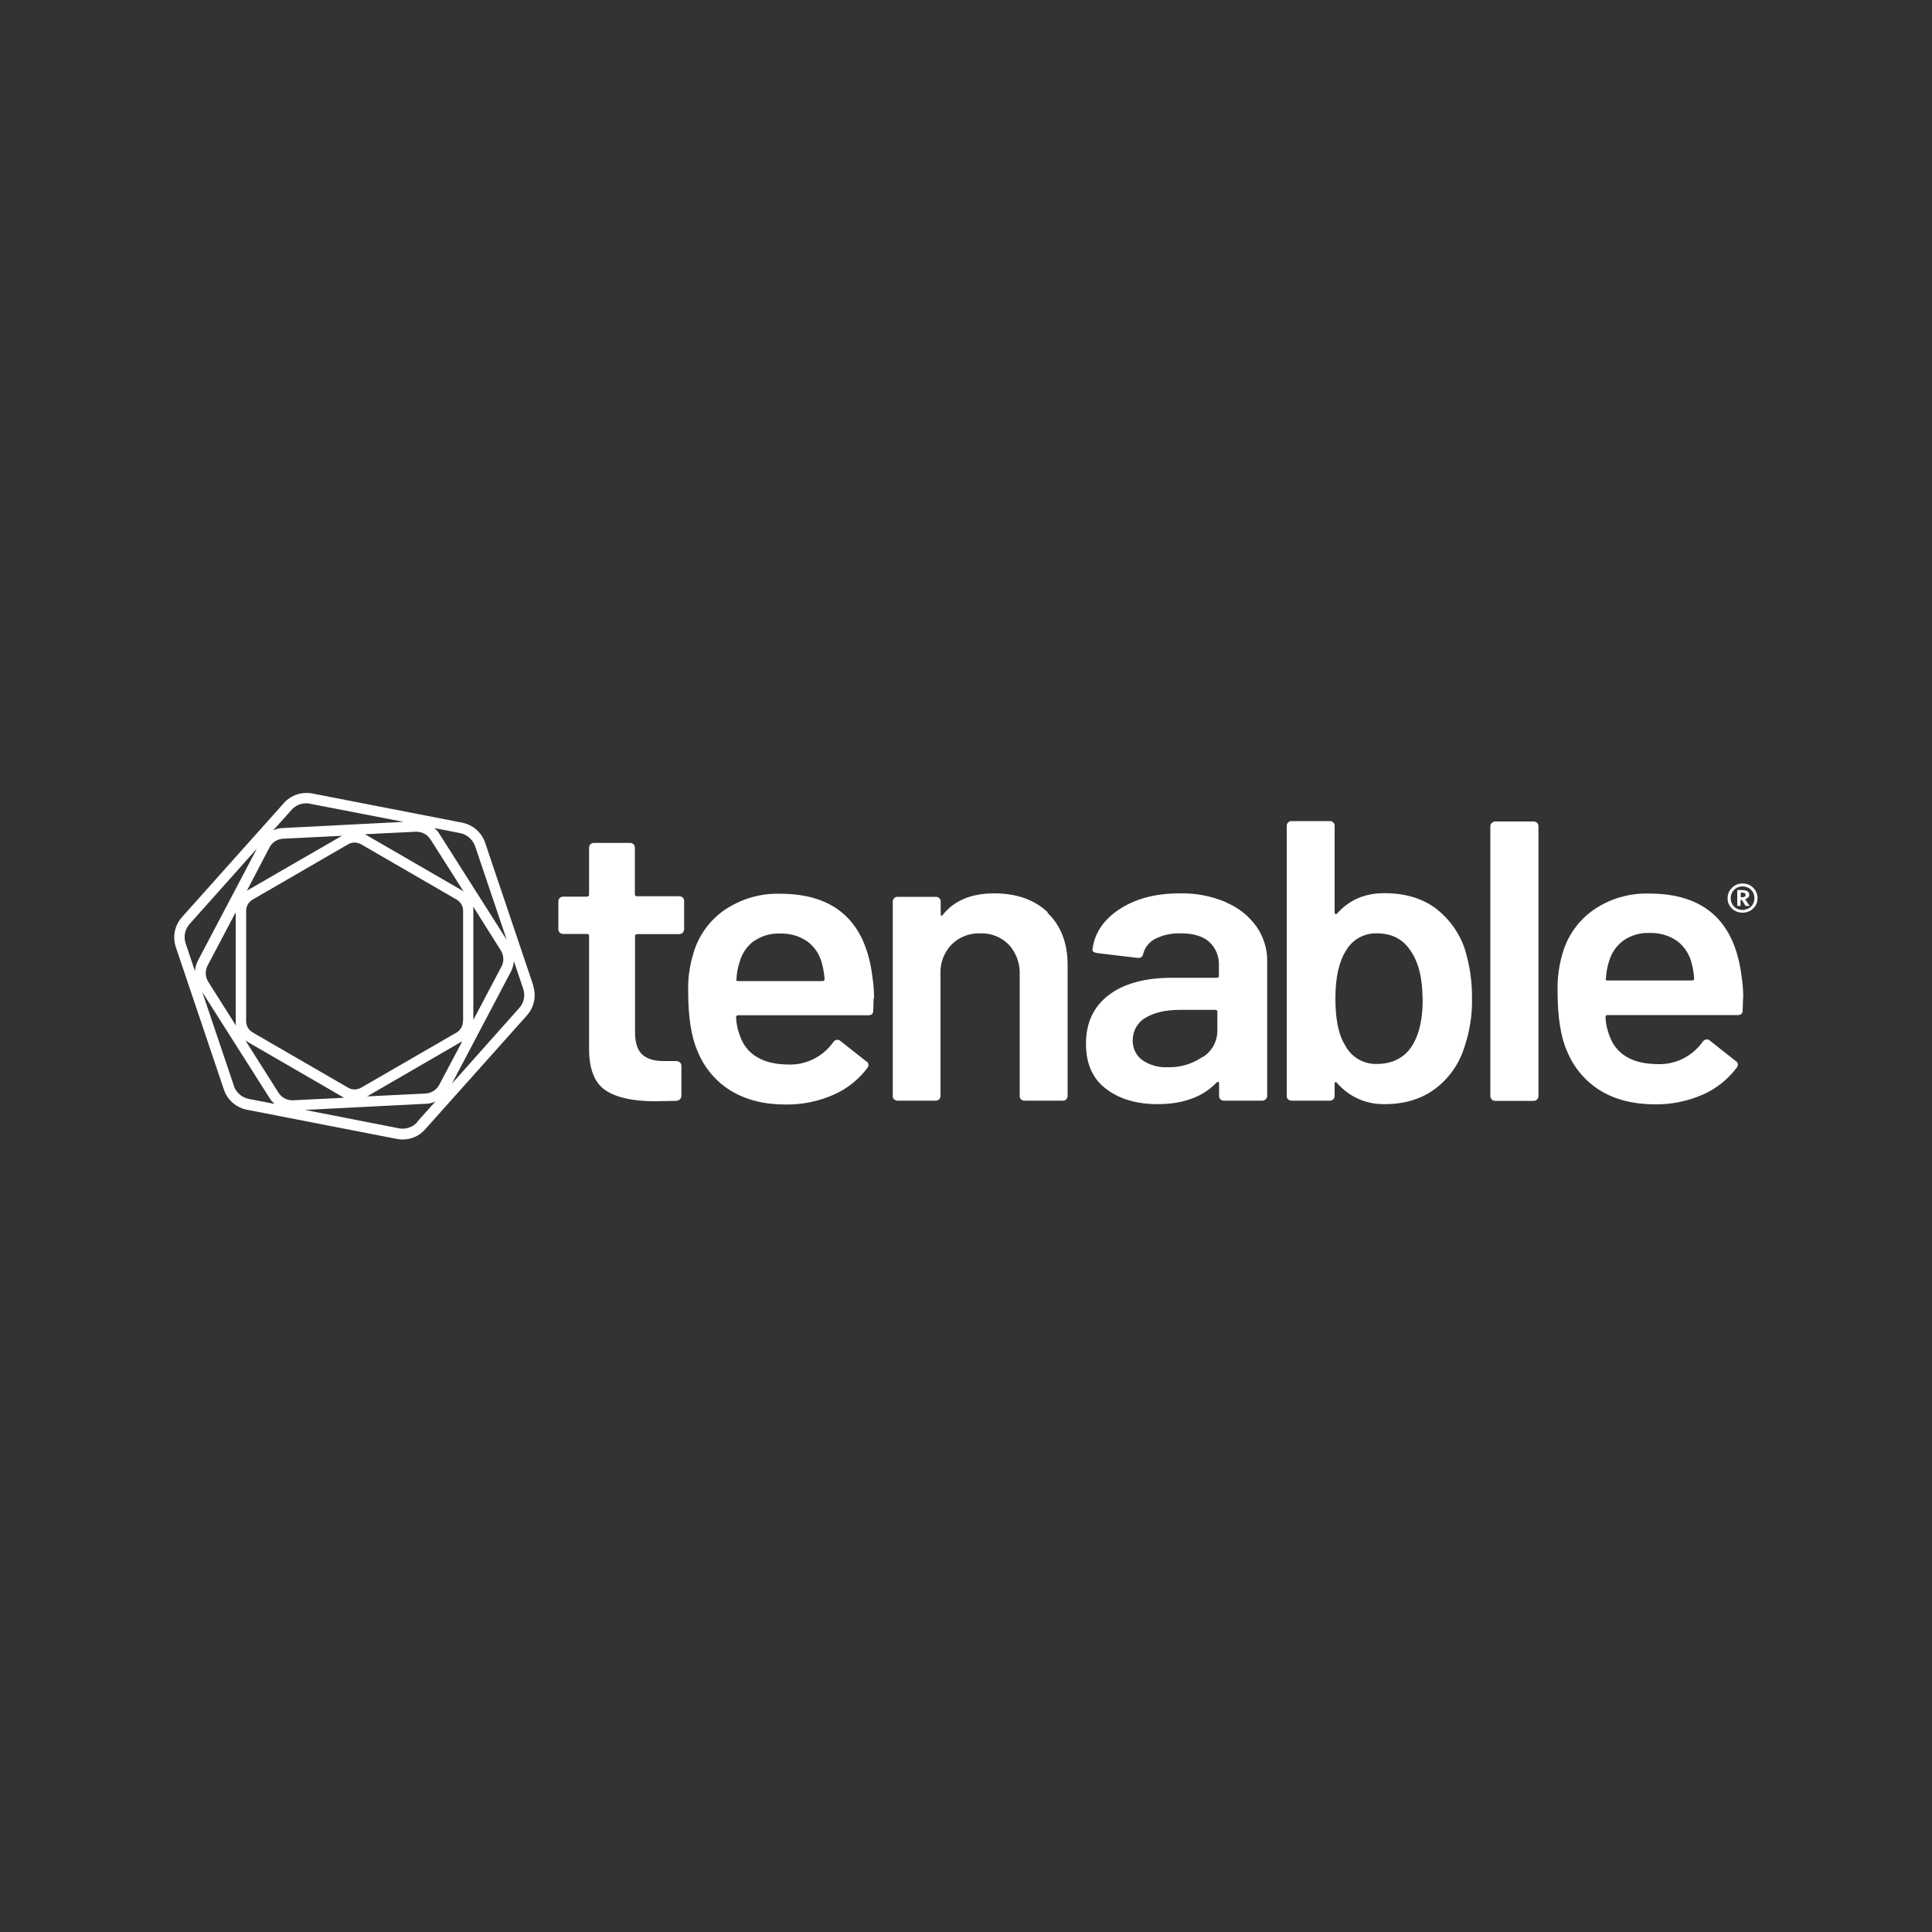 <svg xmlns="http://www.w3.org/2000/svg" id="Layer_41" viewBox="0 0 100 100"><rect x="0" y="0" width="100" height="100" fill="#333333" stroke="none"/><defs><style>      .cls-1 {        fill: #fff;      }    </style></defs><g id="Layer_2-2" data-name="Layer_2"><g id="Layer_1-2"><path class="cls-1" d="M90.59,45.83c.12.07.21.16.28.28.07.11.1.25.1.38,0,.13-.03.26-.1.38-.07.11-.17.21-.28.27-.12.07-.26.1-.4.1-.14,0-.27-.03-.39-.1-.12-.06-.21-.16-.28-.27-.07-.11-.1-.25-.1-.38,0-.13.03-.27.1-.38.07-.11.17-.21.28-.28.12-.07.25-.1.39-.1.14,0,.28.03.4.1ZM90.51,47.02c.09-.05.17-.13.22-.22.05-.1.08-.2.08-.31,0-.11-.03-.22-.08-.31-.05-.09-.13-.17-.22-.22-.1-.05-.21-.08-.32-.08-.11,0-.22.03-.31.08-.09.05-.16.13-.22.22-.05.1-.08.2-.08.31,0,.11.03.22.08.31.05.09.13.17.22.22.1.05.2.08.31.08.11,0,.22-.03.32-.09h0ZM90.47,46.46s-.09.07-.14.09l.23.34h-.21l-.19-.31h-.07v.31h-.17v-.82h.24c.25,0,.38.08.38.25,0,.05-.02.11-.06.14h0ZM90.09,46.44h.09c.11,0,.17-.04.17-.12,0-.03-.01-.07-.04-.09-.04-.02-.09-.03-.13-.03h-.08v.24Z"></path><path class="cls-1" d="M35.35,48.28s-.12.07-.18.07h-2.19c-.07,0-.11.04-.11.1v4.98c0,.53.12.91.36,1.14.24.23.61.35,1.13.35h.65c.07,0,.13.03.18.07.05.04.08.11.08.17v1.55c0,.15-.09.24-.26.27l-1.12.02c-1.13,0-1.98-.19-2.54-.56-.56-.37-.85-1.07-.86-2.11v-5.89c0-.05-.03-.1-.08-.1,0,0-.02,0-.03,0h-1.23c-.07,0-.13-.02-.18-.07-.05-.04-.07-.11-.07-.17v-1.45c0-.06.03-.13.07-.17.05-.05.12-.07.18-.07h1.23c.05,0,.1-.03.11-.08,0,0,0-.02,0-.03v-2.43c0-.06.03-.13.07-.17.05-.05.12-.07.18-.07h1.87c.07,0,.13.02.18.07.05.04.07.11.07.17v2.42c0,.07.04.1.11.1h2.19c.07,0,.13.02.18.07.05.04.07.11.07.17v1.45c0,.07-.02.14-.07.18Z"></path><path class="cls-1" d="M45.22,51.66l-.02.64c0,.17-.09.25-.26.25h-6.73c-.05,0-.1.03-.11.08,0,0,0,.02,0,.03.01.32.08.63.19.93.34.99,1.18,1.5,2.52,1.51.92.03,1.79-.41,2.32-1.16.05-.08.13-.12.22-.12.06,0,.11.02.15.06l1.33,1.05c.11.05.15.18.1.29,0,.02-.02.03-.03.05-.46.61-1.07,1.1-1.77,1.4-.78.34-1.62.51-2.46.5-1.12,0-2.07-.24-2.85-.72-.77-.47-1.37-1.19-1.71-2.03-.33-.74-.49-1.78-.49-3.1-.02-.66.07-1.31.26-1.94.26-.93.83-1.73,1.62-2.28.85-.57,1.85-.87,2.87-.84,2.83,0,4.42,1.42,4.78,4.26.06.38.09.77.09,1.16ZM39.03,48.7c-.36.26-.62.64-.74,1.07-.1.29-.16.6-.17.91-.03.07,0,.1.08.1h4.37c.07,0,.11-.03.11-.1-.02-.27-.06-.53-.13-.79-.11-.46-.38-.88-.76-1.16-.42-.29-.92-.43-1.43-.41-.47-.02-.94.12-1.32.38Z"></path><path class="cls-1" d="M54.21,47.24c.7.66,1.05,1.57,1.05,2.71v6.78c0,.06-.03.13-.07.17-.05.05-.11.07-.18.07h-1.98c-.07,0-.14-.02-.18-.07-.05-.04-.08-.11-.07-.17v-6.29c.02-.57-.18-1.12-.56-1.54-.39-.4-.93-.61-1.48-.59-.56-.02-1.1.19-1.49.58-.39.41-.6.96-.57,1.53v6.31c0,.06-.03.13-.07.17-.05.05-.11.07-.18.07h-1.97c-.07,0-.13-.02-.18-.07-.05-.04-.08-.11-.07-.17v-10.07c0-.06.03-.13.07-.17.05-.05.12-.07.18-.07h1.98c.07,0,.13.02.18.07.05.04.07.11.07.17v.66s.01.07.04.08c.03.01.05,0,.06-.04.59-.74,1.47-1.12,2.67-1.12,1.16,0,2.09.33,2.78.99Z"></path><path class="cls-1" d="M63.44,46.7c.64.26,1.19.7,1.59,1.25.37.53.57,1.16.56,1.81v6.97c0,.06-.03.13-.08.17-.05.05-.11.07-.18.07h-1.98c-.07,0-.13-.02-.18-.07-.05-.04-.07-.11-.07-.17v-.66s-.01-.07-.04-.07c-.03,0-.07,0-.09.03-.7.74-1.72,1.12-3.06,1.12-1.08,0-1.96-.26-2.66-.79s-1.04-1.3-1.04-2.34c0-1.08.39-1.91,1.17-2.51.78-.6,1.88-.9,3.3-.9h2.3c.07,0,.11-.03.11-.1v-.5c.03-.47-.15-.93-.49-1.25-.33-.3-.82-.45-1.48-.45-.46-.02-.91.08-1.32.28-.31.16-.54.44-.63.78-.01.13-.13.23-.26.21-.01,0-.03,0-.04,0l-2.09-.25c-.07-.01-.13-.03-.18-.07-.05-.03-.07-.08-.05-.14.11-.84.58-1.53,1.41-2.07s1.86-.81,3.11-.81c.82-.02,1.64.14,2.39.46ZM62.26,54.71c.47-.29.75-.81.75-1.36v-.98c0-.07-.04-.1-.11-.1h-1.81c-.76,0-1.36.14-1.8.41-.42.24-.67.7-.66,1.18-.01.4.18.79.51,1.02.38.26.84.38,1.3.36.64.02,1.27-.17,1.8-.53Z"></path><path class="cls-1" d="M76.19,51.66c.02.88-.12,1.75-.41,2.59-.27.85-.81,1.6-1.53,2.13-.7.51-1.56.77-2.58.77-.95.02-1.85-.38-2.47-1.1-.03-.04-.06-.05-.08-.04-.03.02-.05.05-.04.08v.64c0,.06-.03.13-.07.17-.05.05-.12.07-.18.07h-1.98c-.07,0-.13-.02-.18-.07-.05-.04-.08-.11-.07-.17v-13.99c0-.06.03-.13.07-.17.05-.05.11-.07.18-.07h1.98c.07,0,.13.02.18.07.05.04.07.11.07.17v4.49s.01.07.04.08c.03.01.06,0,.08-.02.62-.7,1.43-1.06,2.45-1.06,1.06,0,1.94.26,2.64.77.71.54,1.25,1.28,1.53,2.13.25.82.38,1.67.37,2.52ZM73.63,51.7c0-1.07-.21-1.92-.64-2.52-.39-.58-.96-.87-1.72-.87-.67-.02-1.29.33-1.61.91-.36.57-.54,1.39-.54,2.46s.16,1.87.49,2.4c.32.63.97,1.02,1.68.99.37,0,.75-.08,1.08-.26.31-.17.57-.42.75-.73.35-.58.52-1.37.52-2.38Z"></path><path class="cls-1" d="M77.22,56.92s-.08-.11-.08-.17v-13.99c0-.06.03-.13.08-.17.05-.05.11-.07.18-.07h1.98c.07,0,.13.03.18.07.05.04.07.11.07.17v13.98c0,.06-.03.13-.07.17-.05.05-.12.07-.18.07h-1.98c-.07,0-.13-.02-.18-.06Z"></path><path class="cls-1" d="M90.22,51.65l-.02.64c0,.17-.09.25-.26.25h-6.73c-.07,0-.11.03-.11.1.01.32.08.63.19.93.34.99,1.18,1.5,2.52,1.51.92.03,1.79-.41,2.32-1.16.05-.08.13-.12.22-.12.06,0,.11.02.15.06l1.33,1.05c.11.05.15.18.1.29,0,.02-.02.03-.03.05-.46.62-1.07,1.1-1.77,1.41-.78.34-1.62.51-2.46.5-1.12,0-2.07-.24-2.85-.72-.77-.48-1.37-1.19-1.71-2.03-.33-.74-.49-1.78-.49-3.1-.02-.66.07-1.31.25-1.94.26-.93.83-1.73,1.62-2.28.84-.58,1.85-.87,2.87-.84,2.83,0,4.42,1.42,4.78,4.26.06.38.09.77.09,1.16ZM84.03,48.68c-.36.26-.62.64-.74,1.06-.1.29-.15.6-.17.91-.03.07,0,.1.09.1h4.37c.07,0,.11-.03.11-.1-.02-.27-.06-.53-.13-.79-.11-.46-.38-.88-.76-1.16-.42-.29-.93-.43-1.44-.41-.47-.02-.93.12-1.32.38Z"></path><path class="cls-1" d="M27.6,51l-2.49-7.38c-.18-.54-.64-.93-1.19-1.04l-7.76-1.51c-.54-.1-1.1.08-1.47.5l-5.27,5.9c-.38.42-.5,1.01-.32,1.55l2.49,7.38c.18.54.64.93,1.19,1.04l7.76,1.51c.1.02.2.03.3.03.45,0,.88-.19,1.17-.53l5.27-5.9c.37-.42.49-1.01.31-1.55ZM24.59,43.79l1.64,4.86-3.48-5.48c-.07-.12-.16-.22-.27-.31l1.33.26c.36.07.66.33.78.68ZM22.03,56.6l-3.03.15,4.9-2.84h.02s-1.18,2.23-1.18,2.23c-.14.27-.41.44-.71.46ZM14.41,56.55l-1.71-2.7s.07.05.1.07l4.94,2.86s.05.03.07.04l-2.63.13c-.31.02-.6-.13-.77-.4ZM14.67,43.41l3.03-.15-4.9,2.83s-.02,0-.02.01l1.17-2.24c.14-.27.42-.44.72-.45ZM22.29,43.46l1.71,2.69s-.07-.05-.1-.07l-4.94-2.86s-.05-.03-.07-.04l2.63-.13c.31-.01.6.14.76.4h0ZM23.96,52.87c0,.24-.13.46-.34.58l-4.93,2.85c-.21.12-.46.12-.67,0l-4.94-2.86c-.21-.12-.34-.34-.34-.58v-5.72c0-.24.13-.46.34-.58l4.94-2.86c.21-.12.46-.12.67,0l4.94,2.86c.21.12.34.34.34.58v5.73ZM12.21,53.08l-1.43-2.26c-.16-.26-.18-.58-.03-.85l1.45-2.75v5.65c0,.07,0,.15.02.22ZM24.49,46.92l1.43,2.27c.16.26.18.58.03.85l-1.45,2.75v-5.65c0-.07,0-.15-.01-.22ZM15.09,41.92c.19-.22.47-.34.76-.34.07,0,.13,0,.19.02l4.85.94-6.26.32c-.17,0-.34.05-.49.12l.95-1.06ZM9.82,47.82l3.48-3.9-3.05,5.79c-.09.17-.14.36-.16.55l-.48-1.43c-.12-.35-.04-.73.21-1.01h0ZM12.11,56.21l-1.64-4.86,3.48,5.48c.07.12.16.22.27.31l-1.34-.26c-.36-.07-.66-.33-.78-.68ZM21.6,58.08c-.24.27-.61.39-.96.32l-4.85-.95,6.26-.32c.17,0,.34-.05.49-.12l-.95,1.06ZM26.87,52.18l-3.48,3.91,3.05-5.79c.09-.17.14-.36.16-.55l.48,1.43c.12.35.04.73-.21,1Z"></path></g></g></svg>